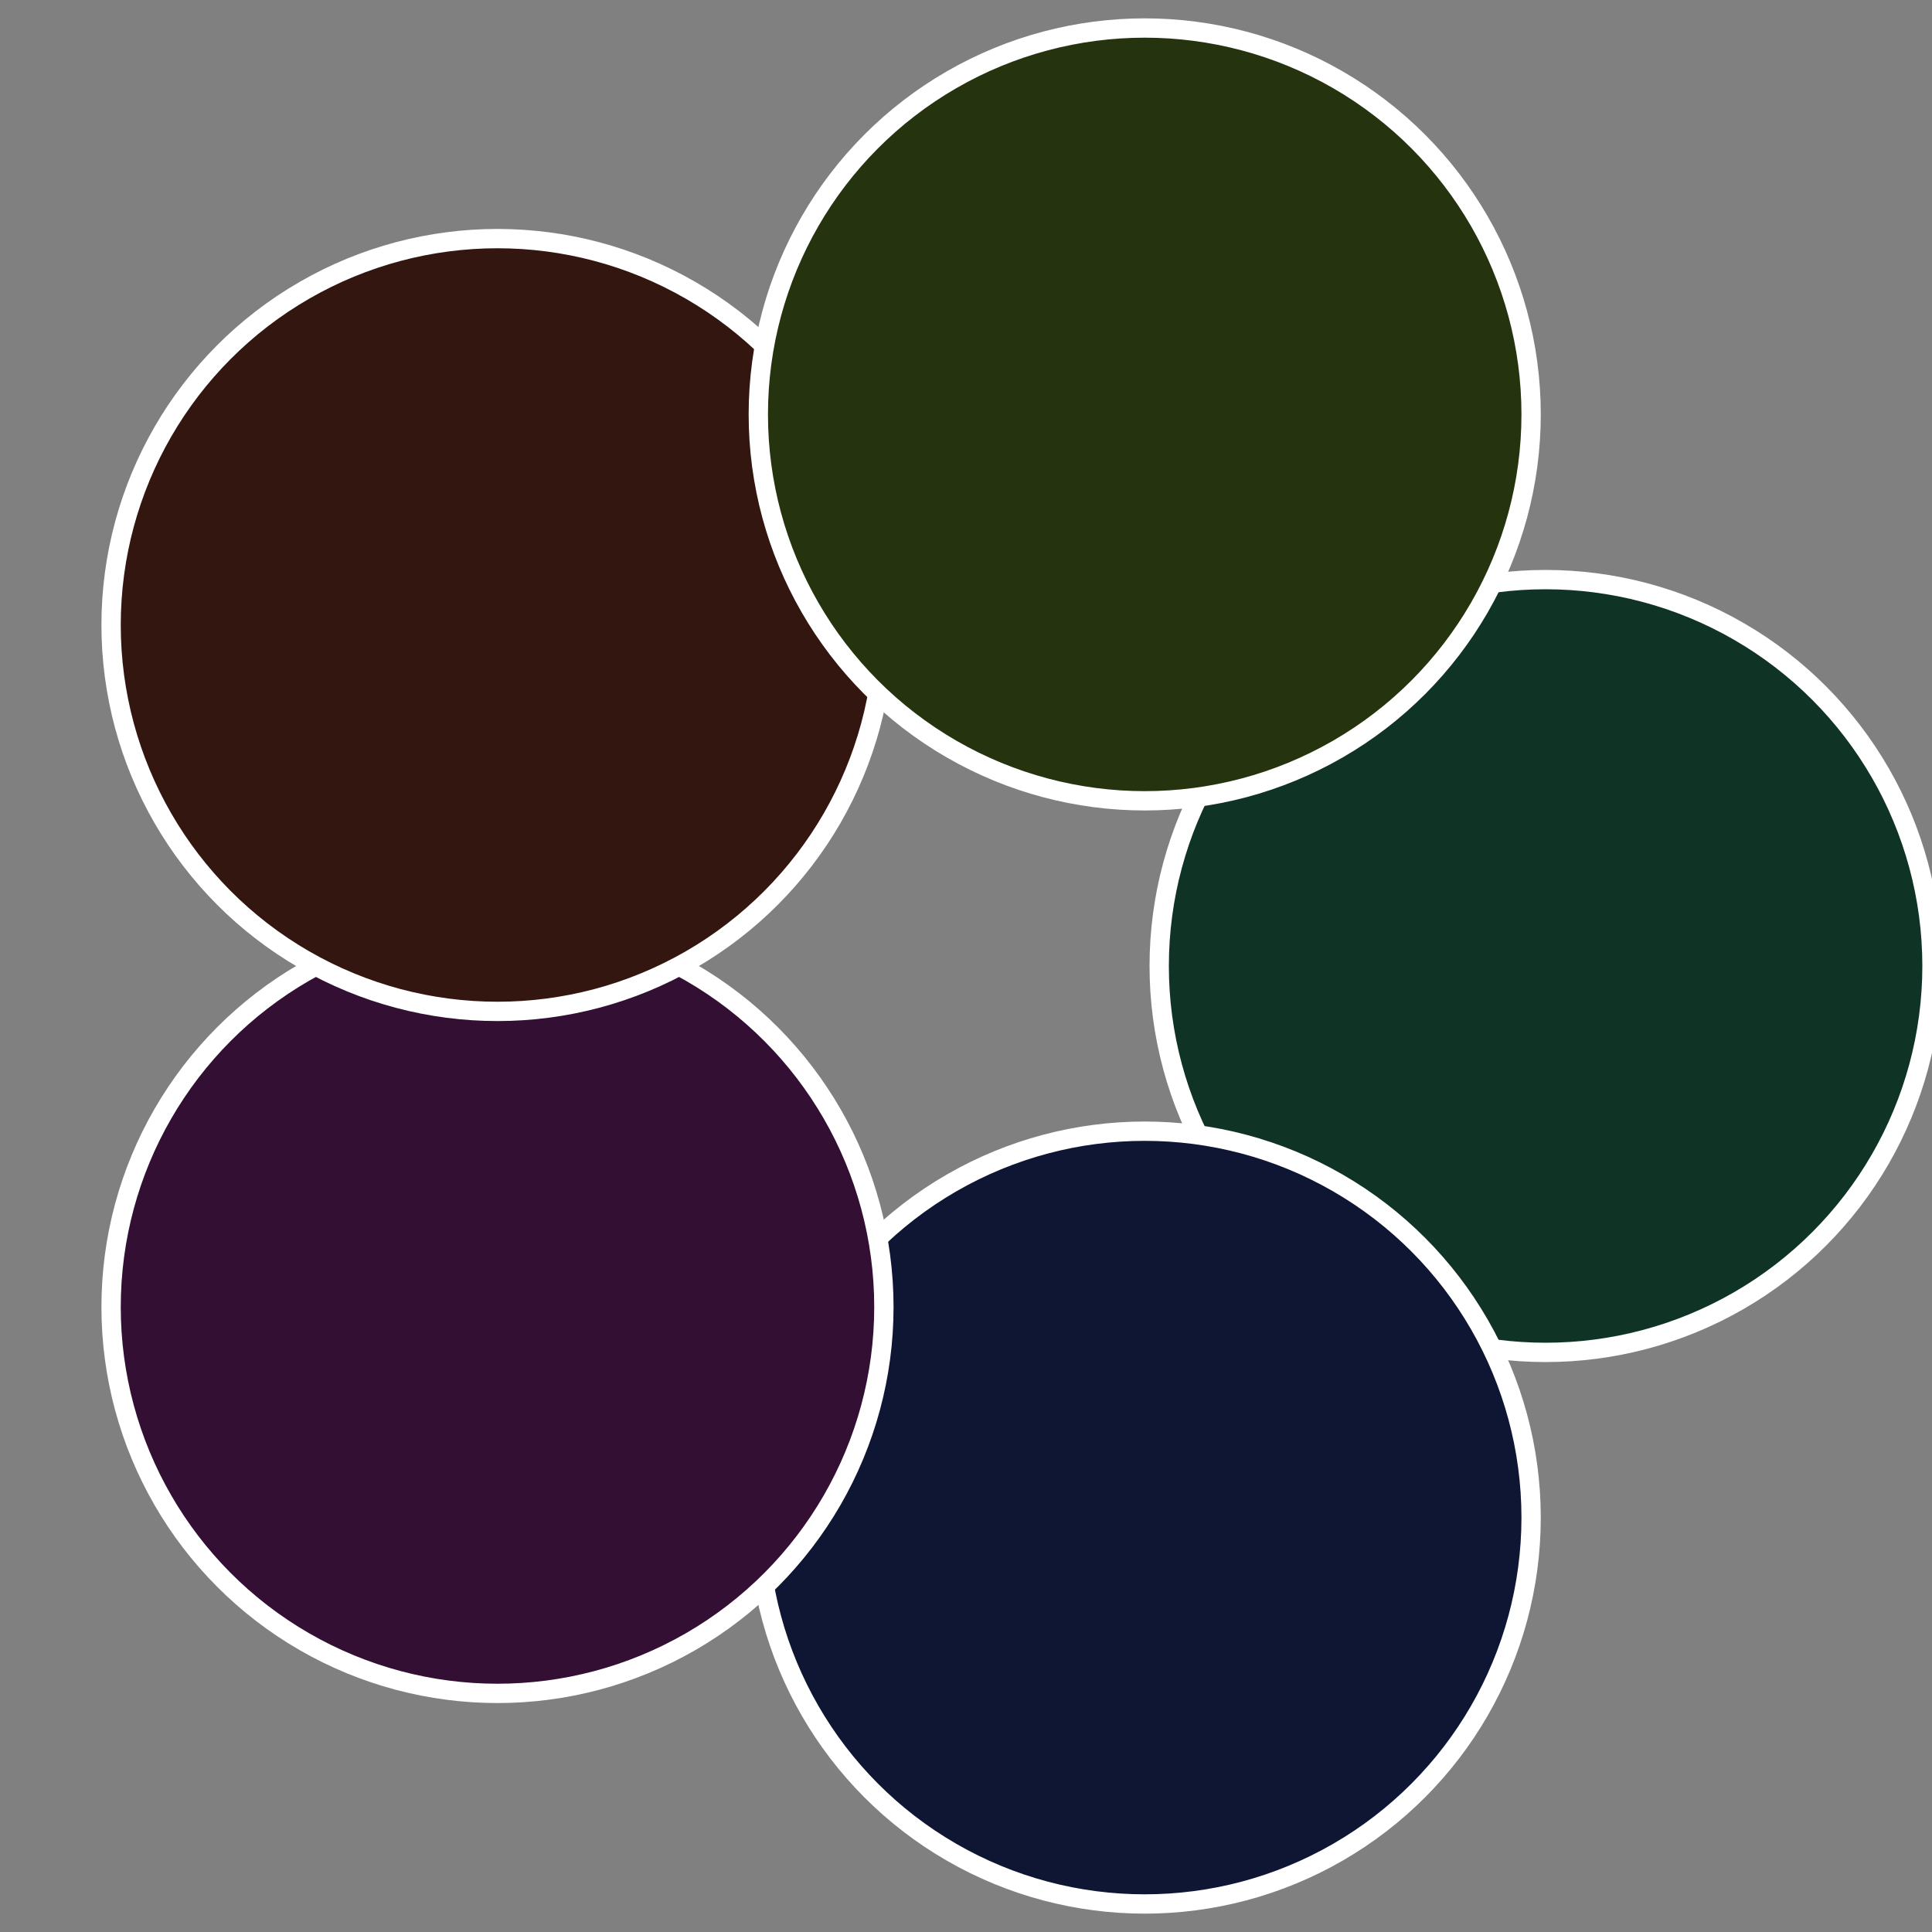 <?xml version="1.0" standalone="no"?>
<svg width="500" height="500" viewBox="-1 -1 2 2" xmlns="http://www.w3.org/2000/svg">
 
                <rect x="-1" y="-1" width="2" height="2" fill="#808080" stroke="none"/>
 
                <circle cx="0.6" cy="0" r="0.4" fill="#0f3325" stroke="#fff" stroke-width="1%" />
             
                <circle cx="0.185" cy="0.571" r="0.4" fill="#0f1633" stroke="#fff" stroke-width="1%" />
             
                <circle cx="-0.485" cy="0.353" r="0.4" fill="#330f33" stroke="#fff" stroke-width="1%" />
             
                <circle cx="-0.485" cy="-0.353" r="0.4" fill="#33160f" stroke="#fff" stroke-width="1%" />
             
                <circle cx="0.185" cy="-0.571" r="0.4" fill="#25330f" stroke="#fff" stroke-width="1%" />
            </svg>
